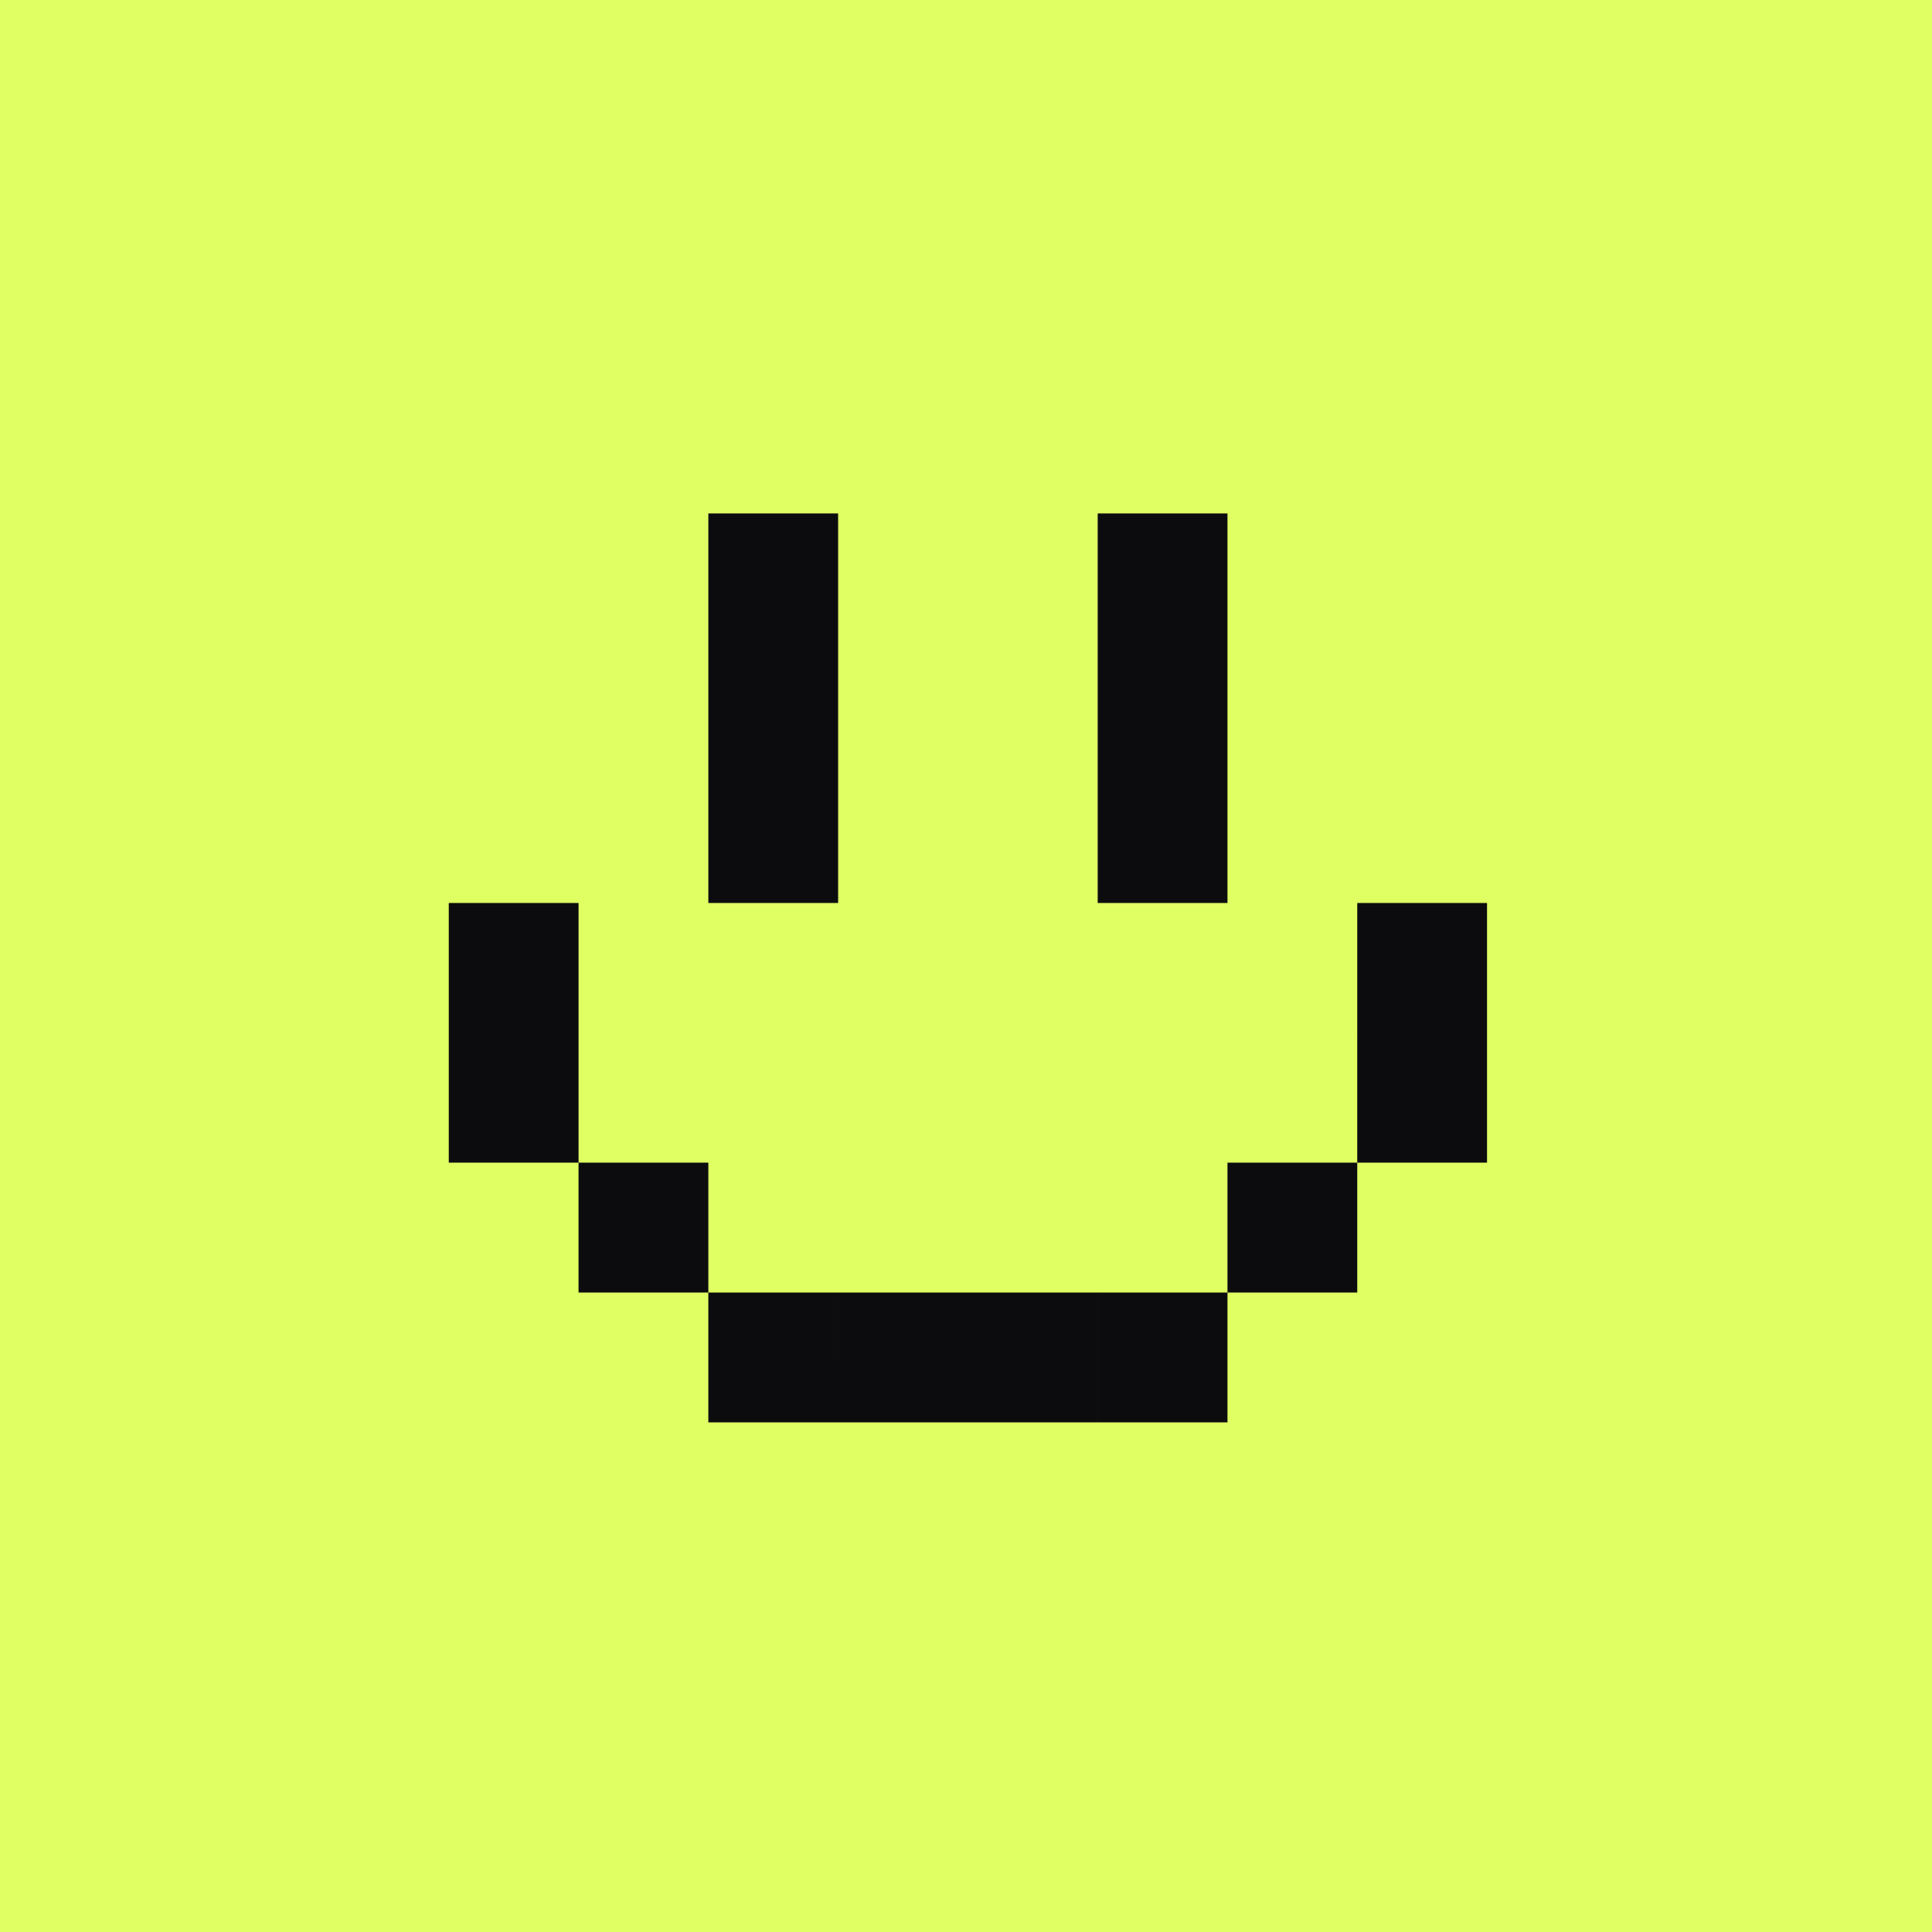 <svg xmlns="http://www.w3.org/2000/svg" xmlns:xlink="http://www.w3.org/1999/xlink" width="508" height="508" viewBox="0 0 508 508">
  <rect x="0" y="0" width="508" height="508" fill="#808080" stroke="none"/>
  <defs>
    <clipPath id="clip-uiux-icon">
      <rect width="508" height="508"/>
    </clipPath>
  </defs>
  <g id="uiux-icon" clip-path="url(#clip-uiux-icon)">
    <rect width="508" height="508" fill="#e0ff63"/>
    <g id="Group_51823" data-name="Group 51823" transform="translate(118.277 134.867)">
      <path id="Union_158" data-name="Union 158" d="M170.627,239V204.857h34.125V239ZM136.5,239V204.857h34.125V239Zm-34.126,0V204.857H136.5V239Zm-34.125,0V204.857h34.125V239Zm136.5-34.143V170.713h34.123v34.143Zm-170.627,0V170.713H68.251v34.143Zm204.749-34.143V136.573H273v34.141ZM0,170.713V136.573H34.125v34.141Zm238.875-34.141V102.43H273v34.142ZM0,136.573V102.43H34.125v34.142ZM170.627,102.43V68.286h34.125V102.43Zm-102.376,0V68.286h34.125V102.43ZM170.627,68.286V34.143h34.125V68.286Zm-102.376,0V34.143h34.125V68.286ZM170.627,34.143V0h34.125V34.143Zm-102.376,0V0h34.125V34.143Z" transform="translate(-0.277 0.133)" fill="#0c0c0e" stroke="rgba(0,0,0,0)" stroke-miterlimit="10" stroke-width="1"/>
    </g>
  </g>
</svg>
